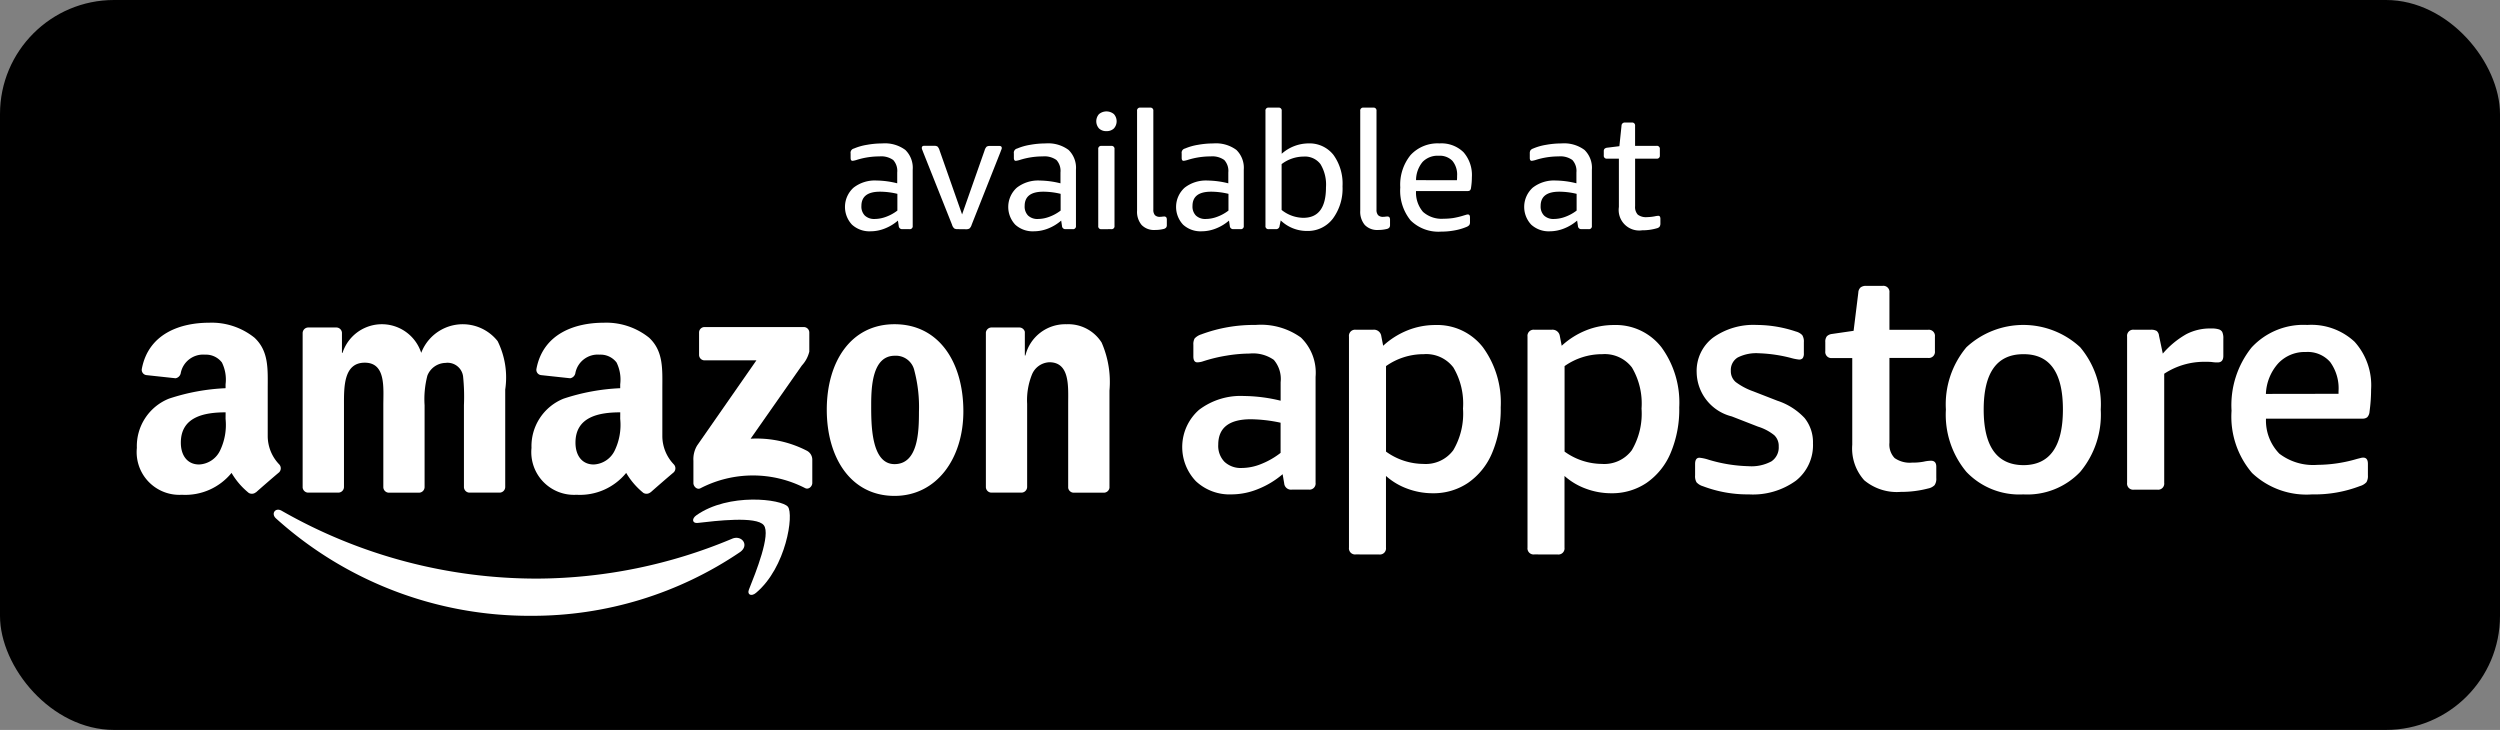 <svg xmlns="http://www.w3.org/2000/svg" width="109.6" height="32" viewBox="0 0 109.6 32"><rect x="0" y="0" width="109.6" height="32" fill="#808080" stroke="none"/><defs><style>.a,.b{fill:#fff;}.a{fill-rule:evenodd;}</style></defs><g transform="translate(-715 -737)"><g transform="translate(715 737)"><g transform="translate(0 0)"><rect width="109.6" height="32" rx="5"/></g><g transform="translate(6 4.718)"><g transform="translate(0 7.806)"><g transform="translate(0 1.624)"><path class="a" d="M35.453,29.784a16.221,16.221,0,0,1-9.162,2.8A16.579,16.579,0,0,1,15.1,28.315c-.232-.21-.025-.5.254-.333a22.529,22.529,0,0,0,11.2,2.971,22.289,22.289,0,0,0,8.542-1.748C35.512,29.028,35.863,29.481,35.453,29.784Z" transform="translate(-9 -19.735)"/><path class="a" d="M41.08,28.5c-.317-.406-2.094-.192-2.894-.1-.242.03-.279-.182-.061-.335,1.418-1,3.742-.709,4.012-.375s-.072,2.666-1.4,3.778c-.2.17-.4.079-.308-.146C40.728,30.574,41.4,28.9,41.08,28.5Z" transform="translate(-13.596 -19.623)"/><path class="a" d="M38.247,19.136v-.967a.239.239,0,0,1,.246-.246H42.83a.242.242,0,0,1,.25.244V19a1.365,1.365,0,0,1-.327.609l-2.246,3.209a4.809,4.809,0,0,1,2.474.531.443.443,0,0,1,.23.378v1.033c0,.142-.156.307-.32.221a5,5,0,0,0-4.583.009c-.15.081-.309-.082-.309-.224v-.982a1.168,1.168,0,0,1,.162-.666l2.6-3.735H38.5A.241.241,0,0,1,38.247,19.136Z" transform="translate(-13.6 -17.733)"/><path class="a" d="M18.14,25.15H16.821a.248.248,0,0,1-.236-.223V18.153a.248.248,0,0,1,.254-.243h1.23a.248.248,0,0,1,.239.228v.884h.025a1.813,1.813,0,0,1,3.45,0,1.949,1.949,0,0,1,3.35-.514,3.593,3.593,0,0,1,.333,2.124v4.274a.249.249,0,0,1-.254.244H23.893a.248.248,0,0,1-.237-.243V21.316a8.663,8.663,0,0,0-.038-1.268.687.687,0,0,0-.775-.585.874.874,0,0,0-.789.556,4.082,4.082,0,0,0-.123,1.3v3.59a.249.249,0,0,1-.254.244H20.359a.248.248,0,0,1-.237-.243l0-3.591c0-.755.123-1.866-.813-1.866s-.912,1.082-.912,1.866v3.59A.25.25,0,0,1,18.14,25.15Z" transform="translate(-9.317 -17.701)"/><path class="a" d="M48.277,17.767c1.958,0,3.018,1.682,3.018,3.82,0,2.066-1.17,3.706-3.018,3.706-1.922,0-2.97-1.682-2.97-3.777C45.307,19.406,46.367,17.767,48.277,17.767Zm.012,1.382c-.974,0-1.035,1.326-1.035,2.152S47.241,23.9,48.277,23.9s1.071-1.426,1.071-2.294a6.254,6.254,0,0,0-.2-1.8A.827.827,0,0,0,48.289,19.149Z" transform="translate(-15.061 -17.701)"/><path class="a" d="M55.578,25.15H54.263a.248.248,0,0,1-.237-.243l0-6.776a.25.25,0,0,1,.254-.221H55.5a.251.251,0,0,1,.234.19v1.036h.025a1.8,1.8,0,0,1,1.8-1.368,1.73,1.73,0,0,1,1.54.8,4.31,4.31,0,0,1,.345,2.109v4.262a.25.25,0,0,1-.253.214H57.869a.249.249,0,0,1-.235-.214V21.259c0-.741.086-1.825-.826-1.825a.864.864,0,0,0-.763.542,3.013,3.013,0,0,0-.21,1.283v3.647A.253.253,0,0,1,55.578,25.15Z" transform="translate(-16.805 -17.701)"/><path class="a" d="M33.015,21.9a2.592,2.592,0,0,1-.247,1.4,1.075,1.075,0,0,1-.914.6c-.506,0-.8-.386-.8-.957,0-1.124,1.008-1.329,1.963-1.329Zm1.33,3.218a.272.272,0,0,1-.311.03,3.229,3.229,0,0,1-.757-.879,2.616,2.616,0,0,1-2.176.959,1.873,1.873,0,0,1-1.975-2.057,2.242,2.242,0,0,1,1.407-2.157,9.12,9.12,0,0,1,2.482-.458v-.171a1.692,1.692,0,0,0-.161-.957.882.882,0,0,0-.741-.343,1,1,0,0,0-1.061.792.28.28,0,0,1-.23.243l-1.279-.138a.233.233,0,0,1-.2-.276c.294-1.552,1.7-2.021,2.951-2.021a3,3,0,0,1,1.988.657c.642.6.58,1.4.58,2.272v2.055a1.8,1.8,0,0,0,.5,1.223.249.249,0,0,1,0,.351c-.269.226-.748.642-1.012.876Z" transform="translate(-11.825 -17.685)"/><path class="a" d="M11.389,21.9a2.592,2.592,0,0,1-.247,1.4,1.073,1.073,0,0,1-.914.6c-.506,0-.8-.386-.8-.957,0-1.124,1.009-1.329,1.963-1.329Zm1.33,3.218a.273.273,0,0,1-.312.03,3.21,3.21,0,0,1-.756-.879,2.617,2.617,0,0,1-2.176.959A1.873,1.873,0,0,1,7.5,23.171a2.241,2.241,0,0,1,1.407-2.157,9.115,9.115,0,0,1,2.482-.458v-.171a1.685,1.685,0,0,0-.161-.957.88.88,0,0,0-.74-.343,1,1,0,0,0-1.061.792.281.281,0,0,1-.23.243l-1.279-.138a.233.233,0,0,1-.2-.276c.294-1.552,1.7-2.021,2.951-2.021a3,3,0,0,1,1.988.657c.642.6.58,1.4.58,2.272v2.055a1.8,1.8,0,0,0,.5,1.223.25.25,0,0,1,0,.351c-.27.226-.749.642-1.012.876Z" transform="translate(-7.5 -17.685)"/></g><g transform="translate(45.829)"><path class="b" d="M66.949,25.236a2.158,2.158,0,0,1-1.564-.578,2.172,2.172,0,0,1,.138-3.129,3.016,3.016,0,0,1,1.977-.606,6.985,6.985,0,0,1,1.6.206v-.813a1.285,1.285,0,0,0-.3-.978,1.583,1.583,0,0,0-1.061-.276,6.4,6.4,0,0,0-1.006.09,6.744,6.744,0,0,0-1.047.254.848.848,0,0,1-.234.042c-.119,0-.178-.086-.178-.262v-.51a.516.516,0,0,1,.055-.275.671.671,0,0,1,.289-.179A6.584,6.584,0,0,1,68,17.808a3,3,0,0,1,1.99.552,2.148,2.148,0,0,1,.642,1.722v4.644a.268.268,0,0,1-.3.3h-.731a.3.3,0,0,1-.345-.275l-.069-.4A3.818,3.818,0,0,1,68.114,25,3.1,3.1,0,0,1,66.949,25.236Zm.455-1.158a2.283,2.283,0,0,0,.84-.173,3.443,3.443,0,0,0,.854-.489V22.094a6.489,6.489,0,0,0-1.3-.152q-1.433,0-1.433,1.117a1,1,0,0,0,.275.75A1.039,1.039,0,0,0,67.4,24.078Z" transform="translate(-64.786 -16.086)"/><path class="b" d="M74.223,27.868a.268.268,0,0,1-.3-.3V18.318a.268.268,0,0,1,.3-.3h.758a.322.322,0,0,1,.358.275l.083.427a3.5,3.5,0,0,1,1.068-.675,3.253,3.253,0,0,1,1.219-.234,2.532,2.532,0,0,1,2.088.978,4.115,4.115,0,0,1,.778,2.633,4.9,4.9,0,0,1-.378,2,3,3,0,0,1-1.055,1.31,2.7,2.7,0,0,1-1.542.454,3.17,3.17,0,0,1-1.117-.2,2.9,2.9,0,0,1-.938-.558v3.142a.268.268,0,0,1-.3.3ZM77.186,23.9a1.5,1.5,0,0,0,1.309-.6,3.156,3.156,0,0,0,.427-1.826,3.1,3.1,0,0,0-.421-1.8,1.493,1.493,0,0,0-1.3-.585,2.847,2.847,0,0,0-1.654.523v3.748A2.823,2.823,0,0,0,77.186,23.9Z" transform="translate(-66.613 -16.086)"/><path class="b" d="M84.007,27.868a.268.268,0,0,1-.3-.3V18.318a.268.268,0,0,1,.3-.3h.758a.323.323,0,0,1,.359.275l.082.427a3.5,3.5,0,0,1,1.068-.675,3.253,3.253,0,0,1,1.219-.234,2.532,2.532,0,0,1,2.088.978,4.115,4.115,0,0,1,.778,2.633,4.9,4.9,0,0,1-.378,2,3,3,0,0,1-1.055,1.31,2.7,2.7,0,0,1-1.542.454,3.17,3.17,0,0,1-1.117-.2,2.9,2.9,0,0,1-.938-.558v3.142a.268.268,0,0,1-.3.3ZM86.97,23.9a1.5,1.5,0,0,0,1.309-.6,3.156,3.156,0,0,0,.427-1.826,3.1,3.1,0,0,0-.42-1.8,1.5,1.5,0,0,0-1.3-.585,2.849,2.849,0,0,0-1.654.523v3.748A2.823,2.823,0,0,0,86.97,23.9Z" transform="translate(-68.57 -16.086)"/><path class="b" d="M95.247,25.236a5.51,5.51,0,0,1-2.012-.358.609.609,0,0,1-.282-.173.531.531,0,0,1-.062-.3v-.5c0-.184.064-.276.193-.276a1.81,1.81,0,0,1,.386.083A6.563,6.563,0,0,0,95.233,24a1.838,1.838,0,0,0,1.006-.213.735.735,0,0,0,.318-.654.645.645,0,0,0-.194-.49,2.149,2.149,0,0,0-.716-.378L94.5,21.818A2.027,2.027,0,0,1,92.96,19.89a1.829,1.829,0,0,1,.716-1.524,3.043,3.043,0,0,1,1.916-.558,5.448,5.448,0,0,1,1.722.289.58.58,0,0,1,.276.159.526.526,0,0,1,.069.31v.483a.354.354,0,0,1-.049.213.2.2,0,0,1-.172.062,2.1,2.1,0,0,1-.344-.069,6.389,6.389,0,0,0-1.406-.206,1.8,1.8,0,0,0-.93.186.641.641,0,0,0-.3.586.618.618,0,0,0,.214.49,2.885,2.885,0,0,0,.765.406l1.061.413a2.847,2.847,0,0,1,1.193.758A1.694,1.694,0,0,1,98.059,23a1.984,1.984,0,0,1-.745,1.633A3.21,3.21,0,0,1,95.247,25.236Z" transform="translate(-70.407 -16.086)"/><path class="b" d="M103.343,24.695a2.232,2.232,0,0,1-1.612-.51,2.086,2.086,0,0,1-.524-1.557v-3.8h-.882a.268.268,0,0,1-.3-.3v-.4a.381.381,0,0,1,.07-.256.386.386,0,0,1,.221-.1l.95-.138.206-1.668a.328.328,0,0,1,.1-.234.382.382,0,0,1,.248-.069h.717a.268.268,0,0,1,.3.3v1.626h1.694a.268.268,0,0,1,.3.3v.634a.268.268,0,0,1-.3.3h-1.694v3.721a.85.85,0,0,0,.227.668,1.155,1.155,0,0,0,.765.2,2.543,2.543,0,0,0,.51-.042,1.6,1.6,0,0,1,.318-.041q.234,0,.234.262v.5a.489.489,0,0,1-.076.31.545.545,0,0,1-.283.145A4.627,4.627,0,0,1,103.343,24.695Z" transform="translate(-71.833 -15.655)"/><path class="b" d="M110.03,25.236a3.2,3.2,0,0,1-2.494-.986,3.913,3.913,0,0,1-.9-2.735,3.892,3.892,0,0,1,.9-2.729,3.668,3.668,0,0,1,4.988,0,3.892,3.892,0,0,1,.9,2.729,3.913,3.913,0,0,1-.9,2.735A3.2,3.2,0,0,1,110.03,25.236Zm0-1.282q1.735,0,1.736-2.439T110.03,19.09q-1.736,0-1.737,2.425T110.03,23.954Z" transform="translate(-73.157 -16.086)"/><path class="b" d="M116.864,25.067a.267.267,0,0,1-.3-.3V18.356a.267.267,0,0,1,.3-.3h.731a.475.475,0,0,1,.268.054.314.314,0,0,1,.1.207l.166.785a3.857,3.857,0,0,1,1.034-.854A2.253,2.253,0,0,1,120.213,18h.055a1.054,1.054,0,0,1,.3.034.27.27,0,0,1,.166.117.66.66,0,0,1,.049.3V19.2q0,.289-.249.289c-.054,0-.13,0-.227-.014s-.2-.013-.31-.013a3.182,3.182,0,0,0-1.806.523v4.782a.268.268,0,0,1-.3.3Z" transform="translate(-75.141 -16.124)"/><path class="b" d="M125.822,25.236a3.47,3.47,0,0,1-2.632-.938,3.8,3.8,0,0,1-.9-2.728,4.051,4.051,0,0,1,.875-2.77,3.09,3.09,0,0,1,2.446-.992,2.776,2.776,0,0,1,2.074.738,2.85,2.85,0,0,1,.723,2.087,7.224,7.224,0,0,1-.069.978.39.39,0,0,1-.1.242.307.307,0,0,1-.2.062H123.8a2.081,2.081,0,0,0,.586,1.536,2.445,2.445,0,0,0,1.674.49,6.252,6.252,0,0,0,1.736-.262l.166-.042a.419.419,0,0,1,.1-.013c.138,0,.206.091.206.275v.5a.54.54,0,0,1-.062.3.609.609,0,0,1-.283.171A5.548,5.548,0,0,1,125.822,25.236Zm1.158-4.41v-.11a1.965,1.965,0,0,0-.366-1.282,1.306,1.306,0,0,0-1.068-.44,1.592,1.592,0,0,0-1.212.5,2.128,2.128,0,0,0-.538,1.337Z" transform="translate(-76.288 -16.086)"/></g></g><g transform="translate(31.045)"><path class="b" d="M47.429,11.712a1.134,1.134,0,0,1-.817-.291A1.137,1.137,0,0,1,46.68,9.8a1.517,1.517,0,0,1,1.008-.314,3.884,3.884,0,0,1,.907.122V9.134a.709.709,0,0,0-.176-.547.9.9,0,0,0-.6-.158,3.334,3.334,0,0,0-.972.144,1.036,1.036,0,0,1-.209.05q-.086,0-.086-.13V8.3a.188.188,0,0,1,.144-.216,2.437,2.437,0,0,1,.566-.162,3.852,3.852,0,0,1,.68-.062,1.5,1.5,0,0,1,1.008.285,1.093,1.093,0,0,1,.324.867v2.462a.127.127,0,0,1-.144.144h-.31a.145.145,0,0,1-.158-.137l-.036-.238a1.97,1.97,0,0,1-.572.346A1.7,1.7,0,0,1,47.429,11.712Zm.173-.54a1.461,1.461,0,0,0,.5-.094,1.878,1.878,0,0,0,.5-.274V10.07a3.254,3.254,0,0,0-.763-.094q-.814,0-.814.626a.56.56,0,0,0,.151.421A.593.593,0,0,0,47.6,11.172Z" transform="translate(-46.306 -6.29)"/><path class="b" d="M52.088,11.645a.289.289,0,0,1-.147-.029.343.343,0,0,1-.1-.166l-1.274-3.2c-.01-.029-.021-.058-.033-.086a.207.207,0,0,1-.018-.079c0-.062.035-.094.107-.094h.426a.292.292,0,0,1,.151.029.376.376,0,0,1,.093.166L52.282,11l.987-2.808a.368.368,0,0,1,.093-.166.288.288,0,0,1,.151-.029h.4c.072,0,.109.031.109.094A.209.209,0,0,1,54,8.168c-.012.029-.023.058-.032.086l-1.267,3.2a.349.349,0,0,1-.1.166.292.292,0,0,1-.148.029Z" transform="translate(-47.149 -6.317)"/><path class="b" d="M56.375,11.712a1.134,1.134,0,0,1-.817-.291,1.137,1.137,0,0,1,.068-1.62,1.517,1.517,0,0,1,1.008-.314,3.884,3.884,0,0,1,.907.122V9.134a.709.709,0,0,0-.176-.547.9.9,0,0,0-.6-.158,3.334,3.334,0,0,0-.972.144,1.036,1.036,0,0,1-.209.05q-.086,0-.086-.13V8.3a.188.188,0,0,1,.144-.216,2.441,2.441,0,0,1,.565-.162,3.861,3.861,0,0,1,.681-.062,1.5,1.5,0,0,1,1.008.285,1.093,1.093,0,0,1,.324.867v2.462a.127.127,0,0,1-.144.144h-.31a.145.145,0,0,1-.158-.137l-.036-.238A1.98,1.98,0,0,1,57,11.59,1.706,1.706,0,0,1,56.375,11.712Zm.173-.54a1.461,1.461,0,0,0,.5-.094,1.878,1.878,0,0,0,.5-.274V10.07a3.254,3.254,0,0,0-.763-.094q-.814,0-.814.626a.56.56,0,0,0,.151.421A.593.593,0,0,0,56.548,11.172Z" transform="translate(-48.095 -6.29)"/><path class="b" d="M60.522,6.969a.44.44,0,0,1-.327-.118.472.472,0,0,1,0-.627.511.511,0,0,1,.654,0,.472.472,0,0,1,0,.627A.442.442,0,0,1,60.522,6.969Zm-.216,4.3a.127.127,0,0,1-.144-.144V7.761a.127.127,0,0,1,.144-.144h.425a.127.127,0,0,1,.144.144v3.362a.127.127,0,0,1-.144.144Z" transform="translate(-49.06 -5.939)"/><path class="b" d="M63.093,11.262a.752.752,0,0,1-.583-.219.9.9,0,0,1-.2-.63V6.042a.127.127,0,0,1,.144-.144h.425a.127.127,0,0,1,.144.144v4.327a.354.354,0,0,0,.069.242.291.291,0,0,0,.226.075.6.6,0,0,0,.09-.007.547.547,0,0,1,.082-.007.113.113,0,0,1,.1.036.189.189,0,0,1,.025.108v.23a.169.169,0,0,1-.033.112.208.208,0,0,1-.111.061A1.6,1.6,0,0,1,63.093,11.262Z" transform="translate(-49.506 -5.898)"/><path class="b" d="M65.573,11.712a1.133,1.133,0,0,1-.817-.291,1.137,1.137,0,0,1,.068-1.62,1.515,1.515,0,0,1,1.008-.314,3.884,3.884,0,0,1,.907.122V9.134a.709.709,0,0,0-.177-.547.9.9,0,0,0-.6-.158,3.334,3.334,0,0,0-.972.144,1.035,1.035,0,0,1-.209.05q-.086,0-.086-.13V8.3a.188.188,0,0,1,.144-.216,2.429,2.429,0,0,1,.565-.162,3.854,3.854,0,0,1,.681-.062,1.5,1.5,0,0,1,1.008.285,1.093,1.093,0,0,1,.324.867v2.462a.127.127,0,0,1-.144.144h-.31a.145.145,0,0,1-.158-.137l-.036-.238a1.974,1.974,0,0,1-.573.346A1.7,1.7,0,0,1,65.573,11.712Zm.173-.54a1.461,1.461,0,0,0,.5-.094,1.878,1.878,0,0,0,.5-.274V10.07a3.254,3.254,0,0,0-.763-.094q-.814,0-.814.626a.56.56,0,0,0,.151.421A.593.593,0,0,0,65.746,11.172Z" transform="translate(-49.935 -6.29)"/><path class="b" d="M71.175,11.305a1.651,1.651,0,0,1-1.159-.461l-.05.238a.151.151,0,0,1-.166.144h-.31a.127.127,0,0,1-.143-.144V6.042a.127.127,0,0,1,.143-.144h.426a.127.127,0,0,1,.143.144V7.921a1.783,1.783,0,0,1,1.166-.454,1.335,1.335,0,0,1,1.1.5,2.155,2.155,0,0,1,.4,1.382,2.214,2.214,0,0,1-.425,1.418A1.374,1.374,0,0,1,71.175,11.305Zm-.166-.576Q72,10.729,72,9.39a1.73,1.73,0,0,0-.242-1.015.853.853,0,0,0-.738-.331,1.609,1.609,0,0,0-.965.331v2.009A1.548,1.548,0,0,0,71.009,10.729Z" transform="translate(-50.914 -5.898)"/><path class="b" d="M75.325,11.262a.753.753,0,0,1-.584-.219.9.9,0,0,1-.2-.63V6.042a.127.127,0,0,1,.144-.144h.425a.127.127,0,0,1,.144.144v4.327a.35.35,0,0,0,.069.242.291.291,0,0,0,.226.075.587.587,0,0,0,.09-.007.557.557,0,0,1,.083-.007.113.113,0,0,1,.1.036.2.2,0,0,1,.025.108v.23a.178.178,0,0,1-.032.112.214.214,0,0,1-.112.061A1.6,1.6,0,0,1,75.325,11.262Z" transform="translate(-51.953 -5.898)"/><path class="b" d="M78.528,11.726a1.736,1.736,0,0,1-1.339-.49,2.06,2.06,0,0,1-.454-1.447,2.058,2.058,0,0,1,.454-1.422,1.612,1.612,0,0,1,1.267-.508,1.384,1.384,0,0,1,1.051.386,1.517,1.517,0,0,1,.367,1.09,3.022,3.022,0,0,1-.037.468.2.2,0,0,1-.046.115.159.159,0,0,1-.1.029H77.426a1.3,1.3,0,0,0,.306.914,1.224,1.224,0,0,0,.9.3,2.873,2.873,0,0,0,.414-.029,3.443,3.443,0,0,0,.5-.122l.086-.025a.212.212,0,0,1,.065-.011c.063,0,.094.043.094.13v.2a.227.227,0,0,1-.03.134.316.316,0,0,1-.122.082,2.5,2.5,0,0,1-.514.151A3.173,3.173,0,0,1,78.528,11.726Zm.691-2.254a1.7,1.7,0,0,0,.007-.187.944.944,0,0,0-.206-.662.775.775,0,0,0-.6-.223.915.915,0,0,0-.706.27,1.268,1.268,0,0,0-.288.8Z" transform="translate(-52.392 -6.29)"/><path class="b" d="M84.653,11.712a1.135,1.135,0,0,1-.818-.291A1.137,1.137,0,0,1,83.9,9.8a1.519,1.519,0,0,1,1.009-.314,3.884,3.884,0,0,1,.907.122V9.134a.712.712,0,0,0-.177-.547.9.9,0,0,0-.6-.158,3.338,3.338,0,0,0-.972.144,1.036,1.036,0,0,1-.209.05q-.086,0-.086-.13V8.3a.26.26,0,0,1,.029-.137.256.256,0,0,1,.116-.079,2.418,2.418,0,0,1,.565-.162,3.852,3.852,0,0,1,.68-.062,1.5,1.5,0,0,1,1.008.285,1.091,1.091,0,0,1,.324.867v2.462a.127.127,0,0,1-.143.144h-.31a.144.144,0,0,1-.158-.137l-.036-.238a1.984,1.984,0,0,1-.573.346A1.7,1.7,0,0,1,84.653,11.712Zm.172-.54a1.462,1.462,0,0,0,.5-.094,1.9,1.9,0,0,0,.5-.274V10.07a3.264,3.264,0,0,0-.763-.094q-.815,0-.814.626a.56.56,0,0,0,.151.421A.593.593,0,0,0,84.825,11.172Z" transform="translate(-53.751 -6.29)"/><path class="b" d="M89.571,11.44a.9.9,0,0,1-1.022-1.022V8.3h-.519a.127.127,0,0,1-.143-.144v-.18a.157.157,0,0,1,.032-.108.215.215,0,0,1,.126-.05l.526-.065.093-.893a.14.14,0,0,1,.152-.144h.3a.127.127,0,0,1,.143.144v.878H90.2a.128.128,0,0,1,.145.144v.274A.128.128,0,0,1,90.2,8.3H89.26v2.081a.489.489,0,0,0,.119.374.6.6,0,0,0,.407.108,1.984,1.984,0,0,0,.338-.036.916.916,0,0,1,.144-.022.089.089,0,0,1,.079.033.2.2,0,0,1,.022.1v.194a.269.269,0,0,1-.029.14.2.2,0,0,1-.115.076A2.235,2.235,0,0,1,89.571,11.44Z" transform="translate(-54.622 -6.062)"/></g></g></g></g></svg>
